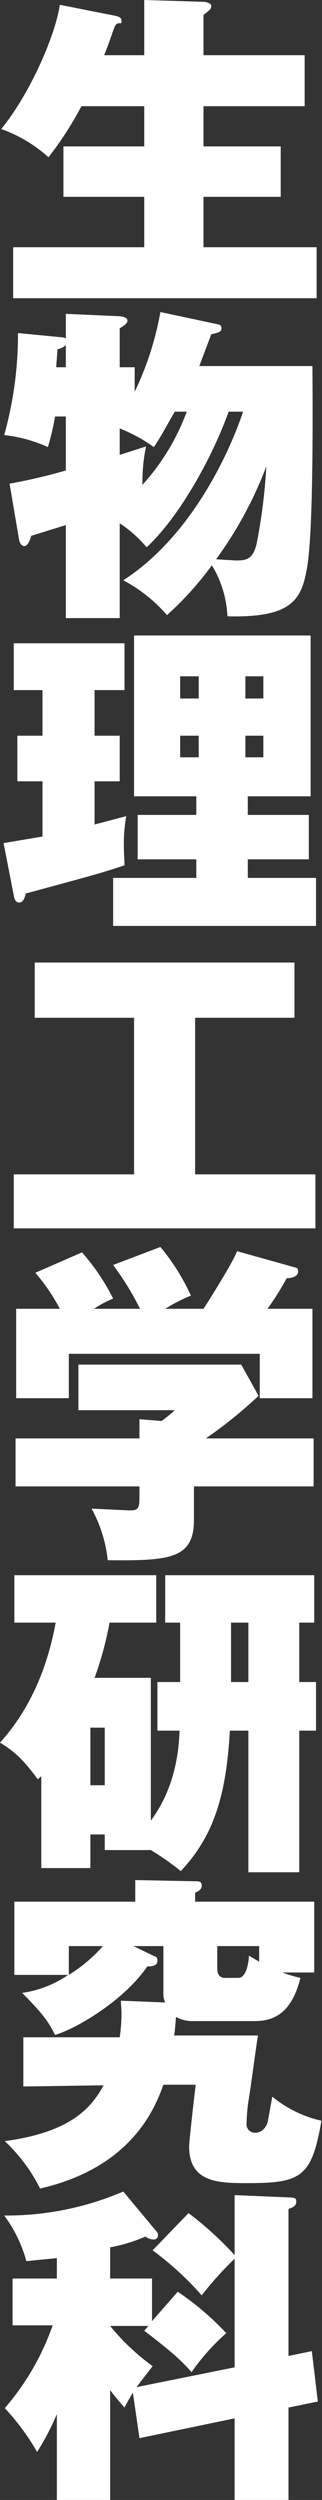 <svg id="mainvisual_ttl_02" xmlns="http://www.w3.org/2000/svg" viewBox="0 0 53.8 416.6"><rect x="0" y="0" width="53.8" height="416.6" fill="#333333" stroke="none"/><defs><style>.cls-1{fill:#fff;}</style></defs><title>mainvisual_ttl_02</title><path class="cls-1" d="M17.4,9.2c.9-2.2,1.2-3.3,1.7-4.6s1.2-.3,1.2-1-.3-.8-1.2-1L10,.8C9.2,6.1,4.9,15.8.2,21.5a23.7,23.7,0,0,1,7.9,4.7,56.4,56.4,0,0,0,5.5-8.5H24.1v6.7H10.6v8.4H24.1v8.4H2.2v8.5H52.9V41.2H34V32.8H46.9V24.4H34V17.7H50.9V9.2H34V2.5c1.1-.9,1.3-1,1.3-1.5S34.4.3,33.9.3L24.1,0V9.2Z"/><path class="cls-1" d="M40.6,68.6c-.3,1-6.2,19.2-20,28.1a25.4,25.4,0,0,1,7.3,5.8,53.3,53.3,0,0,0,7.5-8.3,17.9,17.9,0,0,1,2.6,8.5c10.9.3,12.4-2.9,13.3-8.1s1-20.1.9-33.6H33.3l2-5.3c1.3-.3,1.7-.4,1.7-1s-.4-.6-.8-.7l-9.4-2a51.8,51.8,0,0,1-4.3,13.3V61.2H20V54.7c.7-.4,1.3-.8,1.3-1.3s-1-.7-1.3-.7l-9-.4v4.1a1.5,1.5,0,0,0-.8-.2L3,55.5a61.8,61.8,0,0,1-2.3,17,24.2,24.2,0,0,1,7.3,2,41.1,41.1,0,0,0,1.2-5.1H11v9a92.4,92.4,0,0,1-9.4,2.2L3.2,90c.1.5.4,1,.9,1s1-1.1,1.1-1.7L11,87.5V103h9V87.2a21.2,21.2,0,0,1,4.5,4c5.4-5,10.9-14.8,13.7-22.6Zm-9.4,0a37.3,37.3,0,0,1-7.4,12.2,28.4,28.4,0,0,1,.6-6.4L20,75.8V71.4a25.9,25.9,0,0,1,5.7,3.1c1.1-1.6,1.6-2.6,3.5-5.9Zm13.3,9.1a93.3,93.3,0,0,1-1.6,12.8c-.6,2.7-1.7,2.9-3.5,2.9l-3.3-.2A65.2,65.2,0,0,0,44.5,77.7ZM9.4,61.2c0-.5.2-2.6.2-3a2.7,2.7,0,0,0,1.4-.7v3.7Z"/><path class="cls-1" d="M41.4,146.3v-3.1H51.6v-7.4H41.4v-3.1H51.9V105.9H22.4v26.8H32.8v3.1H23v7.4h9.8v3.1H18.9v8H52.8v-8ZM30.1,116.4v-3.7h3.1v3.7Zm3.1,6.2v3.6H30.1v-3.6Zm7.8-6.2v-3.7h3v3.7Zm3,6.2v3.6H41v-3.6ZM15.8,115h5v-7.8H2.3V115H7.1v7.6H2.9v7.6H7.1v9.2L.6,140.5l1.7,8.7c.1.6.3,1.2.9,1.2s.9-.6,1.1-1.5l8.1-2.2c4-1.1,5.4-1.5,8.4-2.5,0-.8-.1-1.8-.1-3.1a24.7,24.7,0,0,1,.4-5.1l-5.3,1.4v-7.2H20v-7.6H15.8Z"/><path class="cls-1" d="M32.6,169.6H49.2v-9.2H5.8v9.2H22.4v26.1H2.3v9H52.7v-9H32.6Z"/><path class="cls-1" d="M52.4,247.7v-8h-18a75.6,75.6,0,0,0,8.8-7.1l-2.9-5.2H13.1V235H29.2a23.8,23.8,0,0,1-2.2,1.8l-3.7-.3v3.2H2.6v8H23.3v1.1c0,2.5,0,2.9-1.7,2.9l-6.3-.3A22.8,22.8,0,0,1,18,260c10.3.1,14.4-.2,14.4-6.7v-5.6ZM15.7,218.1a17.9,17.9,0,0,1,3.2-1.7,35.8,35.8,0,0,0-5.2-7.7l-7.8,3.4a31.8,31.8,0,0,1,4.1,6H2.7V233h8.8v-7.4H43.4V233h8.8V218.1H44.7a48.2,48.2,0,0,0,3.2-5.1c.9,0,1.9-.3,1.9-1.1s-.4-.6-.9-.8l-9.3-2.6c-.6,1.8-5.5,9.5-5.6,9.6H27.6a28.1,28.1,0,0,1,4.3-2.2,36.4,36.4,0,0,0-5.1-8.1l-7.9,3a47.5,47.5,0,0,1,4.5,7.3Z"/><path class="cls-1" d="M15.8,279.6a56.2,56.2,0,0,0,2.5-9.2h7.8v-7.9H2.4v7.9H9.3c-1.4,7.7-4.4,14.6-9.3,20,2,1.2,3.7,2.5,6.3,6.1l.6-.5v15.3h8.2v-5.6h2.4v2.6h7.7a44.6,44.6,0,0,1,5,3.5c5.4-5.7,7.6-12.4,8.2-23.4h3.1V312H50V288.4h2.8v-8.1H50v-9.9h2.5v-7.9H27.6v7.9h2.5v9.9H26.3v8.1H30c-.1,2.4-.4,9.1-4.8,15V279.6Zm25.7.7H38.6v-9.9h2.9Zm-24,7.6v9.6H15.1v-9.6Z"/><path class="cls-1" d="M32.6,316.9v-1.5c.5-.2,1.1-.5,1.1-1.2s-.5-.7-1.1-.7l-10-.2v3.6H2.4v12.2h9a18.1,18.1,0,0,1-7.7,3c3.6,3.6,4.5,5,5.5,7,3.5-1,11.5-5.7,15.4-11.4.7,0,1.7-.1,1.7-.9s-.3-.7-.7-.9l-3.3-1.6h5v8a3.2,3.2,0,0,0,.3,1.4l-7.4-.3c0,.6.1,1.2.1,2.2a26.5,26.5,0,0,1-.3,3.9H3.9v8.2l13.4-.2c-1.9,3.5-5.2,7.8-16.5,9.3a28.1,28.1,0,0,1,5.9,7.9c15.3-3.5,19.2-13.4,20.6-17.3h5.4c-.2,1.6-1.1,9.4-1.1,10.3,0,6.1,5.1,6.1,9.8,6.1,8.9,0,10.7-1,12.3-10.4a19.8,19.8,0,0,1-8.2-4c-.1.5-.7,3.9-.8,4.3s-.7,1.7-2,1.7a1.4,1.4,0,0,1-1.5-1.6,28.2,28.2,0,0,1,.3-3.6c.6-3.7,1.1-7.9,1.6-11h-14c.1-.7.2-1.6.3-3.1a5.6,5.6,0,0,0,2.9.7H42.6c4.2,0,6.4-2.5,7.6-7.2a20.4,20.4,0,0,1-3-.9h5.3V316.9Zm10.7,7.4v2.6l-1.7-1c0,.2-.2,3.7-1.8,3.7H37.6c-.9,0-1.3-.6-1.3-1.5v-3.8Zm-31.8,0h5.7a25.5,25.5,0,0,1-5.7,4.8Z"/><path class="cls-1" d="M25.4,386.8v-7.1h-7v-5.2a26.2,26.2,0,0,0,5.9-1.8,2.3,2.3,0,0,0,1.4.5.7.7,0,0,0,.7-.7.9.9,0,0,0-.3-.7l-5.5-6.6a49.5,49.5,0,0,1-19.9,4,22.4,22.4,0,0,1,3.7,7.6l5.1-.5v3.4H2.1v7.8H8.8a42.5,42.5,0,0,1-8,13.8,38.9,38.9,0,0,1,5.4,7.3,44,44,0,0,0,3.3-6.3v14.3h8.9V398.3c1.4,1.8,1.8,2.2,2.4,2.9.5-1,.9-1.6,1.4-2.5l1.1,7.6L39.2,403v13.6h9V401.2l4.9-1-1-8.4-3.9.8V368.1c.9-.3,1.3-.6,1.3-1.2s-.2-.6-.8-.7l-9.5-.4v10a55.9,55.9,0,0,0-7.7-7l-6,6.2a51.6,51.6,0,0,1,8.2,7.5,56.6,56.6,0,0,1,5.5-6.1v18.1l-16.4,3.3,2.7-3.5a37.4,37.4,0,0,1-7.1-6.7h6.4l-.7.8c5,3.8,6.5,5.3,7.9,6.9a36.7,36.7,0,0,1,5.8-6.5,47.8,47.8,0,0,0-8.1-6.9Z"/></svg>
